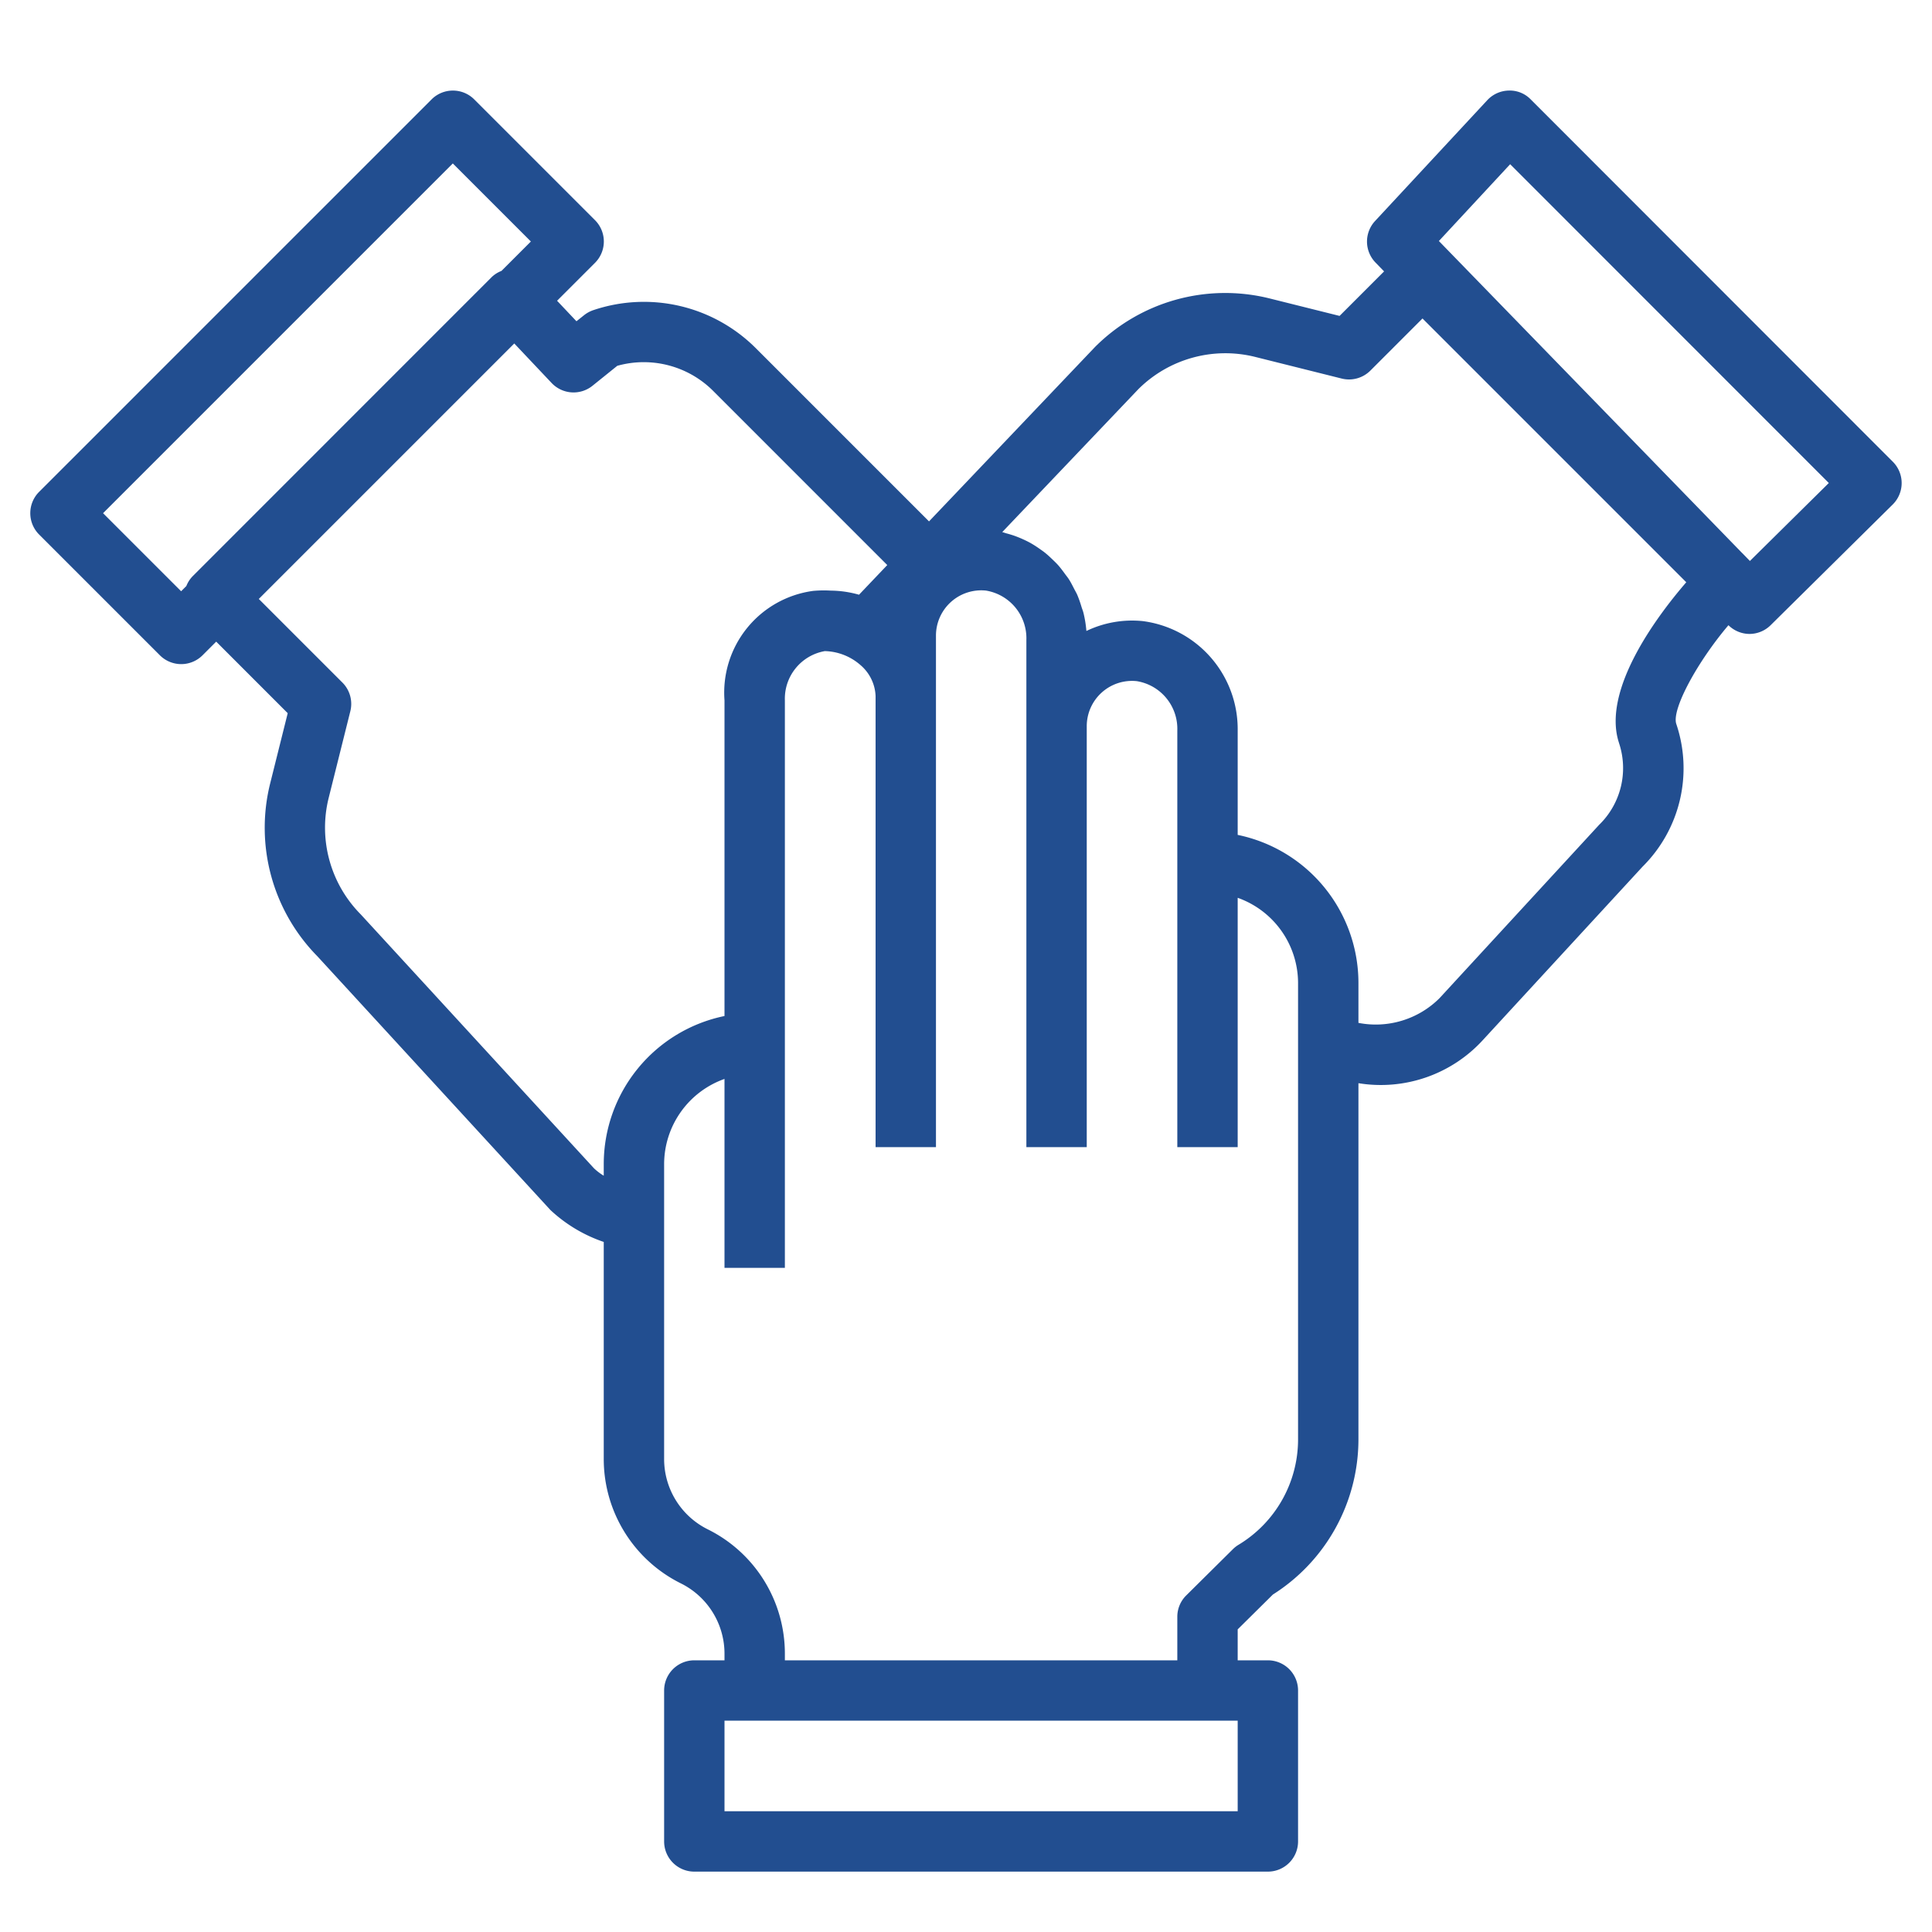 <svg height='100px' width='100px'  fill="#224e90" xmlns="http://www.w3.org/2000/svg" data-name="Layer 1" viewBox="0 0 64 64" x="0px" y="0px"><title>collaborative-combine-hand-together-team</title><path d="M50.707,3.293A.965.965,0,0,0,49.981,3a1,1,0,0,0-.713.319l-3.715,4A1,1,0,0,0,45.568,8.7l.282.29-1.475,1.475-2.33-.582a6.093,6.093,0,0,0-5.77,1.61l-5.5,5.779-5.726-5.726a5.243,5.243,0,0,0-5.391-1.273,1.022,1.022,0,0,0-.311.169l-.251.2-.642-.679,1.256-1.256a1,1,0,0,0,0-1.414l-4-4a1,1,0,0,0-1.414,0l-13,13a1,1,0,0,0,0,1.414l4,4a1,1,0,0,0,1.414,0l.452-.452,2.369,2.37-.582,2.33a6.067,6.067,0,0,0,1.564,5.722l7.72,8.406A4.887,4.887,0,0,0,20,41.141V48.32a4.6,4.6,0,0,0,2.553,4.131A2.6,2.6,0,0,1,24,54.792V55H23a1,1,0,0,0-1,1v5a1,1,0,0,0,1,1H42a1,1,0,0,0,1-1V56a1,1,0,0,0-1-1H41V53.975l1.166-1.154A6.088,6.088,0,0,0,45,47.693V35.882a4.585,4.585,0,0,0,4.128-1.435l5.286-5.74a4.59,4.59,0,0,0,1.115-4.726c-.16-.482.7-2.06,1.728-3.27a1,1,0,0,0,.687.289h.01a1,1,0,0,0,.7-.289l4.046-4a1,1,0,0,0,0-1.418ZM6.394,19.076a.975.975,0,0,0-.221.337L6,19.586,3.414,17,15,5.414,17.586,8l-.974.974a.992.992,0,0,0-.319.2ZM20,38.557v.39a1.822,1.822,0,0,1-.326-.248l-7.721-8.406a4.081,4.081,0,0,1-1.067-3.854l.719-2.878a1,1,0,0,0-.262-.95l-2.77-2.77,8.463-8.463,1.237,1.309a1,1,0,0,0,1.354.092l.821-.661a3.252,3.252,0,0,1,3.184.839l5.76,5.761-.936.983a3.519,3.519,0,0,0-.933-.136,3.943,3.943,0,0,0-.585.009A3.4,3.4,0,0,0,24,23.2V33.657A5.01,5.01,0,0,0,20,38.557ZM41,60H24V57H41Zm2-25.383V47.693a4.078,4.078,0,0,1-1.97,3.479.987.987,0,0,0-.188.146L39.3,52.846a.993.993,0,0,0-.3.711V55H26v-.208a4.592,4.592,0,0,0-2.553-4.13A2.6,2.6,0,0,1,22,48.32V38.557a3,3,0,0,1,2-2.816V42h2V23.2a1.6,1.6,0,0,1,1.323-1.631,1.856,1.856,0,0,1,1.182.463,1.423,1.423,0,0,1,.5,1.026V38h2V21.057a1.5,1.5,0,0,1,1.658-1.493A1.6,1.6,0,0,1,34,21.2V38h2V24.057a1.5,1.5,0,0,1,1.658-1.493A1.6,1.6,0,0,1,39,24.2V38h2V29.741a3,3,0,0,1,2,2.816Zm10.633-10a2.622,2.622,0,0,1-.661,2.708l-5.286,5.741A2.99,2.99,0,0,1,45,33.884V32.557a5.01,5.01,0,0,0-4-4.9V24.2a3.61,3.61,0,0,0-3.143-3.625,3.5,3.5,0,0,0-1.869.327,3.759,3.759,0,0,0-.1-.612c-.017-.064-.043-.124-.062-.187a3.866,3.866,0,0,0-.136-.388c-.031-.072-.071-.138-.107-.208-.056-.109-.11-.218-.176-.32-.045-.07-.1-.134-.146-.2-.069-.093-.137-.185-.214-.271-.057-.063-.118-.121-.179-.18-.081-.078-.162-.154-.249-.224-.067-.054-.137-.1-.208-.151-.091-.063-.183-.122-.279-.176-.076-.042-.154-.08-.233-.116-.1-.046-.2-.086-.3-.122-.084-.029-.168-.054-.254-.077-.049-.012-.095-.033-.145-.043l4.513-4.739a4.086,4.086,0,0,1,3.854-1.068l2.878.72a1,1,0,0,0,.95-.263l1.727-1.727,8.738,8.738C54.928,20.365,53.044,22.848,53.633,24.614Zm4.335-6.034-.243-.25,0,0-.03-.029L47.665,7.984,50.026,5.44,60.582,16Z"></path></svg>